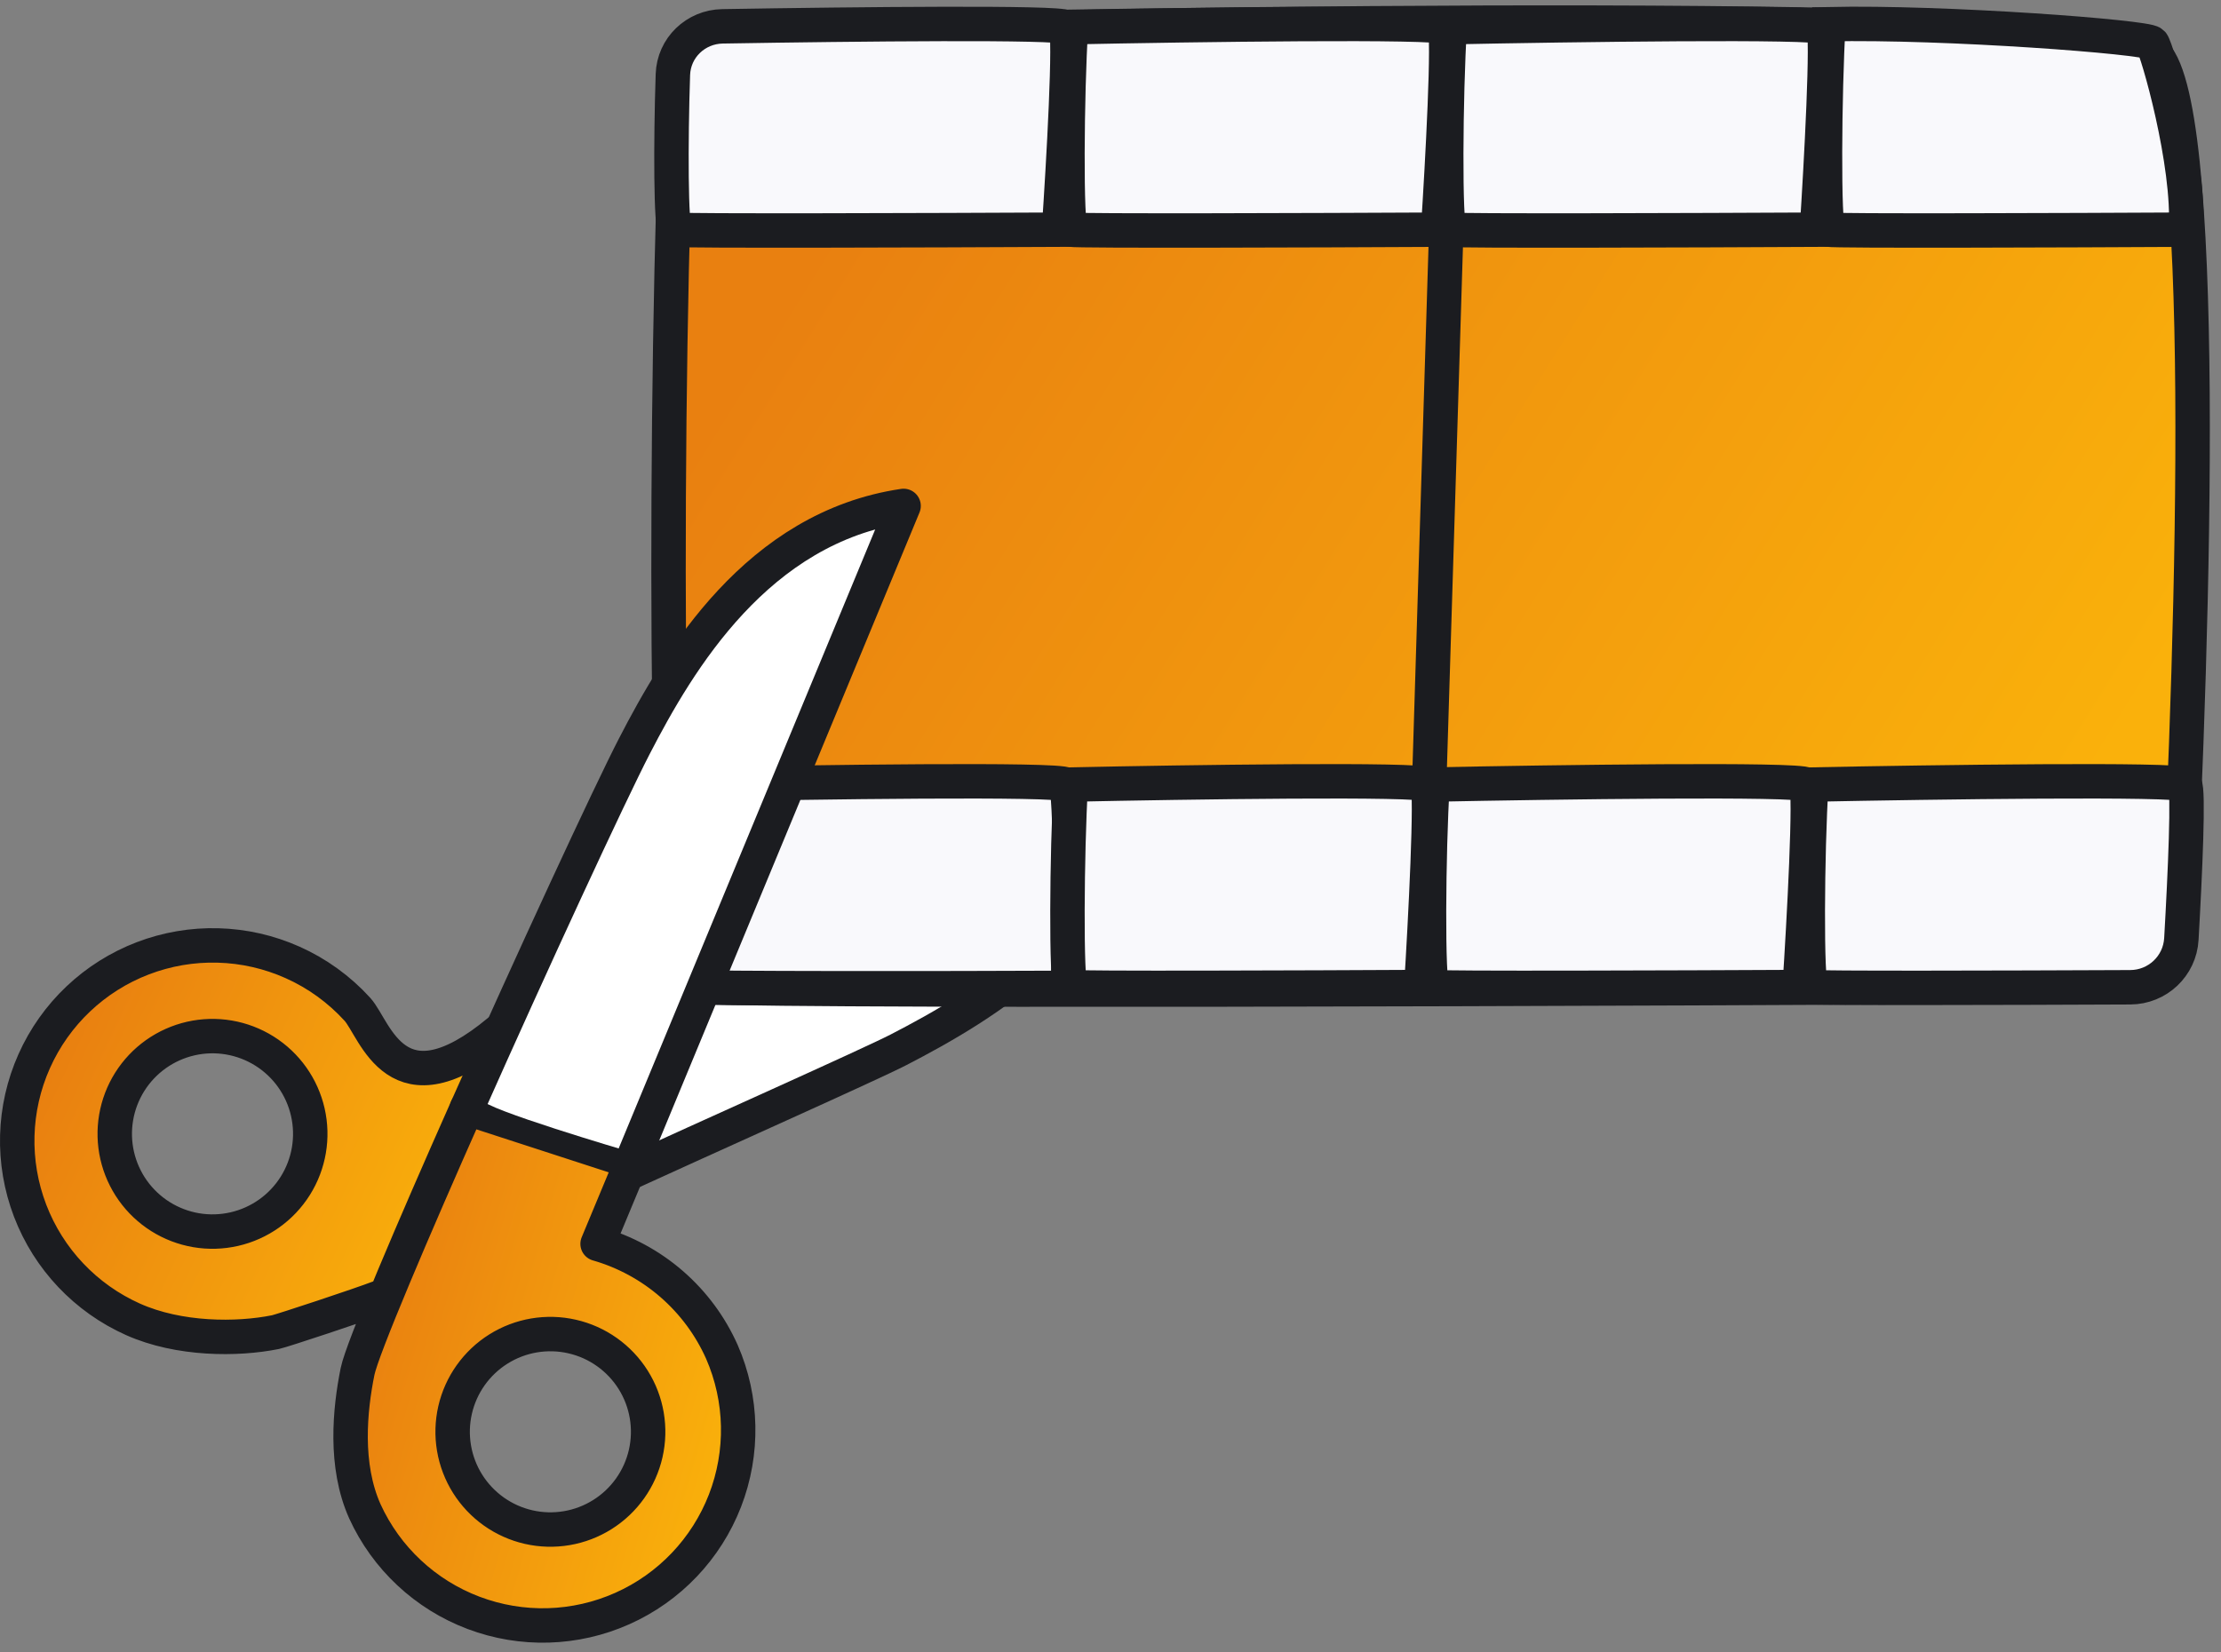 <svg width="129" height="96" viewBox="0 0 129 96" fill="none" xmlns="http://www.w3.org/2000/svg">
<rect x="0" y="0" width="129" height="96" fill="#808080" stroke="none"/>
<path d="M66.308 45.525C66.308 45.525 47.236 52.677 47.832 52.391L45 53.391L42.5 54.391L36.5 67.891L41.5 65.891L43.626 64.891C43.499 64.933 55.368 59.441 55.585 59.331C60.603 56.739 64.348 51.669 66.309 45.526L66.308 45.525Z" fill="white"/>
<path d="M41 55.391L66.135 45.356C64.883 53.846 57.179 58.413 52.176 60.996C50.539 61.841 40.806 66.184 36 68.391" stroke="#1B1C20" stroke-width="2" stroke-miterlimit="10" stroke-linecap="round" stroke-linejoin="round"/>
<path d="M39.827 57.274C38.666 56.887 38.51 22.534 39.405 3.844C39.455 2.802 40.289 1.981 41.333 1.957C70.083 1.3 121.574 0.553 125 3C128.323 5.373 127.434 36.234 126.479 54.47C126.397 56.052 125.095 57.281 123.511 57.29C94.391 57.455 40.988 57.661 39.827 57.274Z" fill="url(#paint0_linear_68_2707)" stroke="#1B1C20" stroke-width="2"/>
<path d="M39.213 13.344C38.967 13.276 38.949 8.309 39.083 4.329C39.135 2.773 40.405 1.557 41.962 1.53C49.741 1.399 61.619 1.277 61.894 1.58C62.203 1.922 61.765 9.565 61.507 13.344C54.205 13.38 39.522 13.429 39.213 13.344Z" fill="#F9F9FC" stroke="#1B1C20" stroke-width="2"/>
<path d="M62.204 13.344C61.908 13.258 61.957 5.466 62.204 1.58C69.189 1.437 83.602 1.238 83.898 1.58C84.194 1.922 83.775 9.565 83.528 13.344C76.543 13.38 62.5 13.429 62.204 13.344Z" fill="#F9F9FC" stroke="#1B1C20" stroke-width="2"/>
<path d="M84.204 13.344C83.908 13.258 83.957 5.466 84.204 1.58C91.189 1.437 105.602 1.238 105.898 1.58C106.194 1.922 105.775 9.565 105.528 13.344C98.543 13.38 84.5 13.429 84.204 13.344Z" fill="#F9F9FC" stroke="#1B1C20" stroke-width="2"/>
<path d="M106.198 13.343C105.91 13.256 105.958 5.347 106.198 1.404C112.999 1.259 124.712 2.152 125 2.5C125.288 2.847 127.202 9.508 126.962 13.343C120.161 13.379 106.486 13.43 106.198 13.343Z" fill="#F9F9FC" stroke="#1B1C20" stroke-width="2"/>
<path d="M40.204 57.344C39.908 57.258 39.957 49.466 40.204 45.58C47.189 45.438 61.602 45.238 61.898 45.58C62.194 45.922 62.246 53.612 62 57.391C55.015 57.427 40.5 57.429 40.204 57.344Z" fill="#F9F9FC" stroke="#1B1C20" stroke-width="2"/>
<path d="M62.194 57.344C61.912 57.258 61.959 49.466 62.195 45.58C68.862 45.438 82.621 45.238 82.903 45.58C83.185 45.922 82.785 53.565 82.55 57.344C75.882 57.38 62.477 57.429 62.194 57.344Z" fill="#F9F9FC" stroke="#1B1C20" stroke-width="2"/>
<path d="M83.204 57.344C82.908 57.258 82.957 49.466 83.204 45.58C90.189 45.438 104.602 45.238 104.898 45.58C105.194 45.922 104.775 53.565 104.528 57.344C97.543 57.38 83.5 57.429 83.204 57.344Z" fill="#F9F9FC" stroke="#1B1C20" stroke-width="2"/>
<path d="M105.204 57.344C104.908 57.258 104.957 49.466 105.204 45.58C112.189 45.438 126.602 45.238 126.898 45.58C127.132 45.85 126.92 50.676 126.698 54.554C126.609 56.126 125.309 57.35 123.734 57.357C116.36 57.39 105.464 57.419 105.204 57.344Z" fill="#F9F9FC" stroke="#1B1C20" stroke-width="2"/>
<path d="M84 13.391L83 45.891" stroke="#1B1C20" stroke-width="2"/>
<path d="M20.764 79.964C20.085 83.319 20.215 86.192 21.144 88.269C23.705 94.006 30.453 96.596 36.195 94.031C37.564 93.424 38.799 92.552 39.828 91.465C40.858 90.378 41.661 89.098 42.192 87.698C42.731 86.301 42.988 84.812 42.947 83.315C42.906 81.818 42.569 80.344 41.955 78.979C40.587 75.913 38.875 73.551 35.638 72.616C35.251 72.503 35.588 71.205 35.743 70.836L36.79 67.328L27.313 64.173C23.048 73.813 20.948 79.041 20.764 79.964ZM33.273 77.464C34.026 77.633 34.737 77.95 35.365 78.396C35.994 78.842 36.529 79.408 36.937 80.061C37.349 80.713 37.627 81.44 37.756 82.2C37.885 82.96 37.862 83.739 37.688 84.49C37.519 85.242 37.202 85.953 36.756 86.582C36.31 87.21 35.744 87.745 35.09 88.153C34.438 88.565 33.711 88.843 32.951 88.972C32.191 89.101 31.413 89.078 30.662 88.904C29.91 88.735 29.199 88.418 28.57 87.972C27.941 87.526 27.407 86.959 26.998 86.305C26.587 85.654 26.309 84.927 26.18 84.167C26.051 83.407 26.074 82.629 26.248 81.878C26.417 81.126 26.734 80.415 27.18 79.786C27.626 79.157 28.193 78.623 28.847 78.215C29.498 77.804 30.225 77.526 30.985 77.397C31.745 77.268 32.523 77.291 33.273 77.464Z" fill="url(#paint1_linear_68_2707)"/>
<path d="M17.452 55.98C12.362 53.708 4.483 56.238 2.211 61.326C-0.062 66.419 1.988 74.335 7.078 76.608C8.921 77.431 11.994 77.925 14.972 77.323C15.1 77.298 19.171 77.04 18.686 77.355L21.535 76.03C23.004 72.324 27.416 61.885 27.777 61.081L24.363 62.718L24.356 62.733C24.333 63.087 20.019 57.128 17.452 55.98ZM17.142 68.887C16.747 69.518 16.232 70.066 15.624 70.496C15.017 70.927 14.33 71.233 13.604 71.397C12.139 71.729 10.602 71.467 9.33 70.668C8.058 69.869 7.154 68.598 6.818 67.134C6.65 66.408 6.627 65.656 6.752 64.922C6.876 64.188 7.145 63.486 7.544 62.856C7.938 62.225 8.454 61.679 9.061 61.248C9.669 60.818 10.355 60.512 11.081 60.349C11.807 60.181 12.558 60.158 13.292 60.283C14.027 60.407 14.729 60.676 15.359 61.073C15.99 61.468 16.537 61.983 16.968 62.591C17.398 63.198 17.704 63.885 17.868 64.611C18.035 65.336 18.058 66.088 17.933 66.822C17.809 67.556 17.54 68.257 17.142 68.887Z" fill="url(#paint2_linear_68_2707)"/>
<path d="M29 59.892C23 64.892 21.814 59.8 20.759 58.638C19.703 57.477 18.418 56.547 16.985 55.909C15.623 55.301 14.155 54.968 12.664 54.928C11.173 54.887 9.689 55.141 8.296 55.674C5.483 56.751 3.213 58.901 1.986 61.652C0.758 64.402 0.674 67.528 1.751 70.341C2.828 73.153 4.978 75.423 7.728 76.651C10.397 77.842 13.772 77.843 16 77.392C16.365 77.318 20.948 75.799 22 75.392M41.93 78.541C41.258 77.031 40.263 75.687 39.015 74.602C37.767 73.518 36.298 72.72 34.709 72.264L36.695 67.493L27.118 64.381C23.993 71.415 21.033 78.368 20.768 79.676C20.317 81.904 19.999 85.13 21.19 87.798C22.434 90.522 24.704 92.644 27.506 93.702C30.307 94.761 33.413 94.67 36.148 93.449C38.883 92.229 41.025 89.977 42.108 87.185C43.19 84.393 43.127 81.287 41.93 78.541ZM37.503 84.447C37.337 85.174 37.03 85.861 36.598 86.469C36.167 87.077 35.62 87.594 34.988 87.991C34.357 88.388 33.654 88.656 32.919 88.781C32.183 88.906 31.431 88.885 30.704 88.719C29.977 88.553 29.29 88.245 28.682 87.814C28.074 87.382 27.557 86.835 27.16 86.204C26.763 85.572 26.495 84.869 26.37 84.134C26.245 83.399 26.266 82.646 26.432 81.919C26.767 80.451 27.672 79.177 28.947 78.375C30.222 77.574 31.764 77.312 33.232 77.648C34.7 77.983 35.974 78.888 36.776 80.163C37.577 81.438 37.838 82.979 37.503 84.447ZM13.607 71.408C12.88 71.574 12.127 71.596 11.392 71.471C10.657 71.346 9.954 71.077 9.322 70.681C8.691 70.284 8.144 69.767 7.712 69.159C7.281 68.551 6.973 67.864 6.807 67.137C6.641 66.41 6.62 65.657 6.745 64.922C6.87 64.187 7.138 63.484 7.535 62.852C7.932 62.221 8.449 61.674 9.057 61.242C9.665 60.811 10.352 60.503 11.079 60.337C12.547 60.002 14.088 60.264 15.363 61.065C16.639 61.866 17.543 63.141 17.878 64.609C18.214 66.077 17.952 67.618 17.151 68.893C16.35 70.168 15.075 71.073 13.607 71.408Z" stroke="#1B1C20" stroke-width="2" stroke-miterlimit="10" stroke-linecap="round" stroke-linejoin="round"/>
<path d="M36.5 66.891L51.507 29.979C48.78 30.845 45.827 31.525 43.402 33.985C40.355 37.078 38.133 41.956 38.133 41.956C38.133 41.956 28.459 62.866 28 63.891C28 64.391 36.5 66.891 36.5 66.891Z" fill="white"/>
<path d="M27.118 64.382C30.931 55.802 35.413 46.12 36.845 43.351C39.426 38.348 43.994 30.644 52.482 29.392L36.695 67.493" stroke="#1B1C20" stroke-width="2" stroke-miterlimit="10" stroke-linecap="round" stroke-linejoin="round"/>
<defs>
<linearGradient id="paint0_linear_68_2707" x1="43.841" y1="20.078" x2="111.306" y2="62.075" gradientUnits="userSpaceOnUse">
<stop stop-color="#E98010"/>
<stop offset="1" stop-color="#FAB10B"/>
</linearGradient>
<linearGradient id="paint1_linear_68_2707" x1="21.616" y1="74.477" x2="43.68" y2="80.868" gradientUnits="userSpaceOnUse">
<stop stop-color="#E98010"/>
<stop offset="1" stop-color="#FAB10B"/>
</linearGradient>
<linearGradient id="paint2_linear_68_2707" x1="2.79" y1="62.64" x2="25.799" y2="73.366" gradientUnits="userSpaceOnUse">
<stop stop-color="#E98010"/>
<stop offset="1" stop-color="#FAB10B"/>
</linearGradient>
</defs>
</svg>
